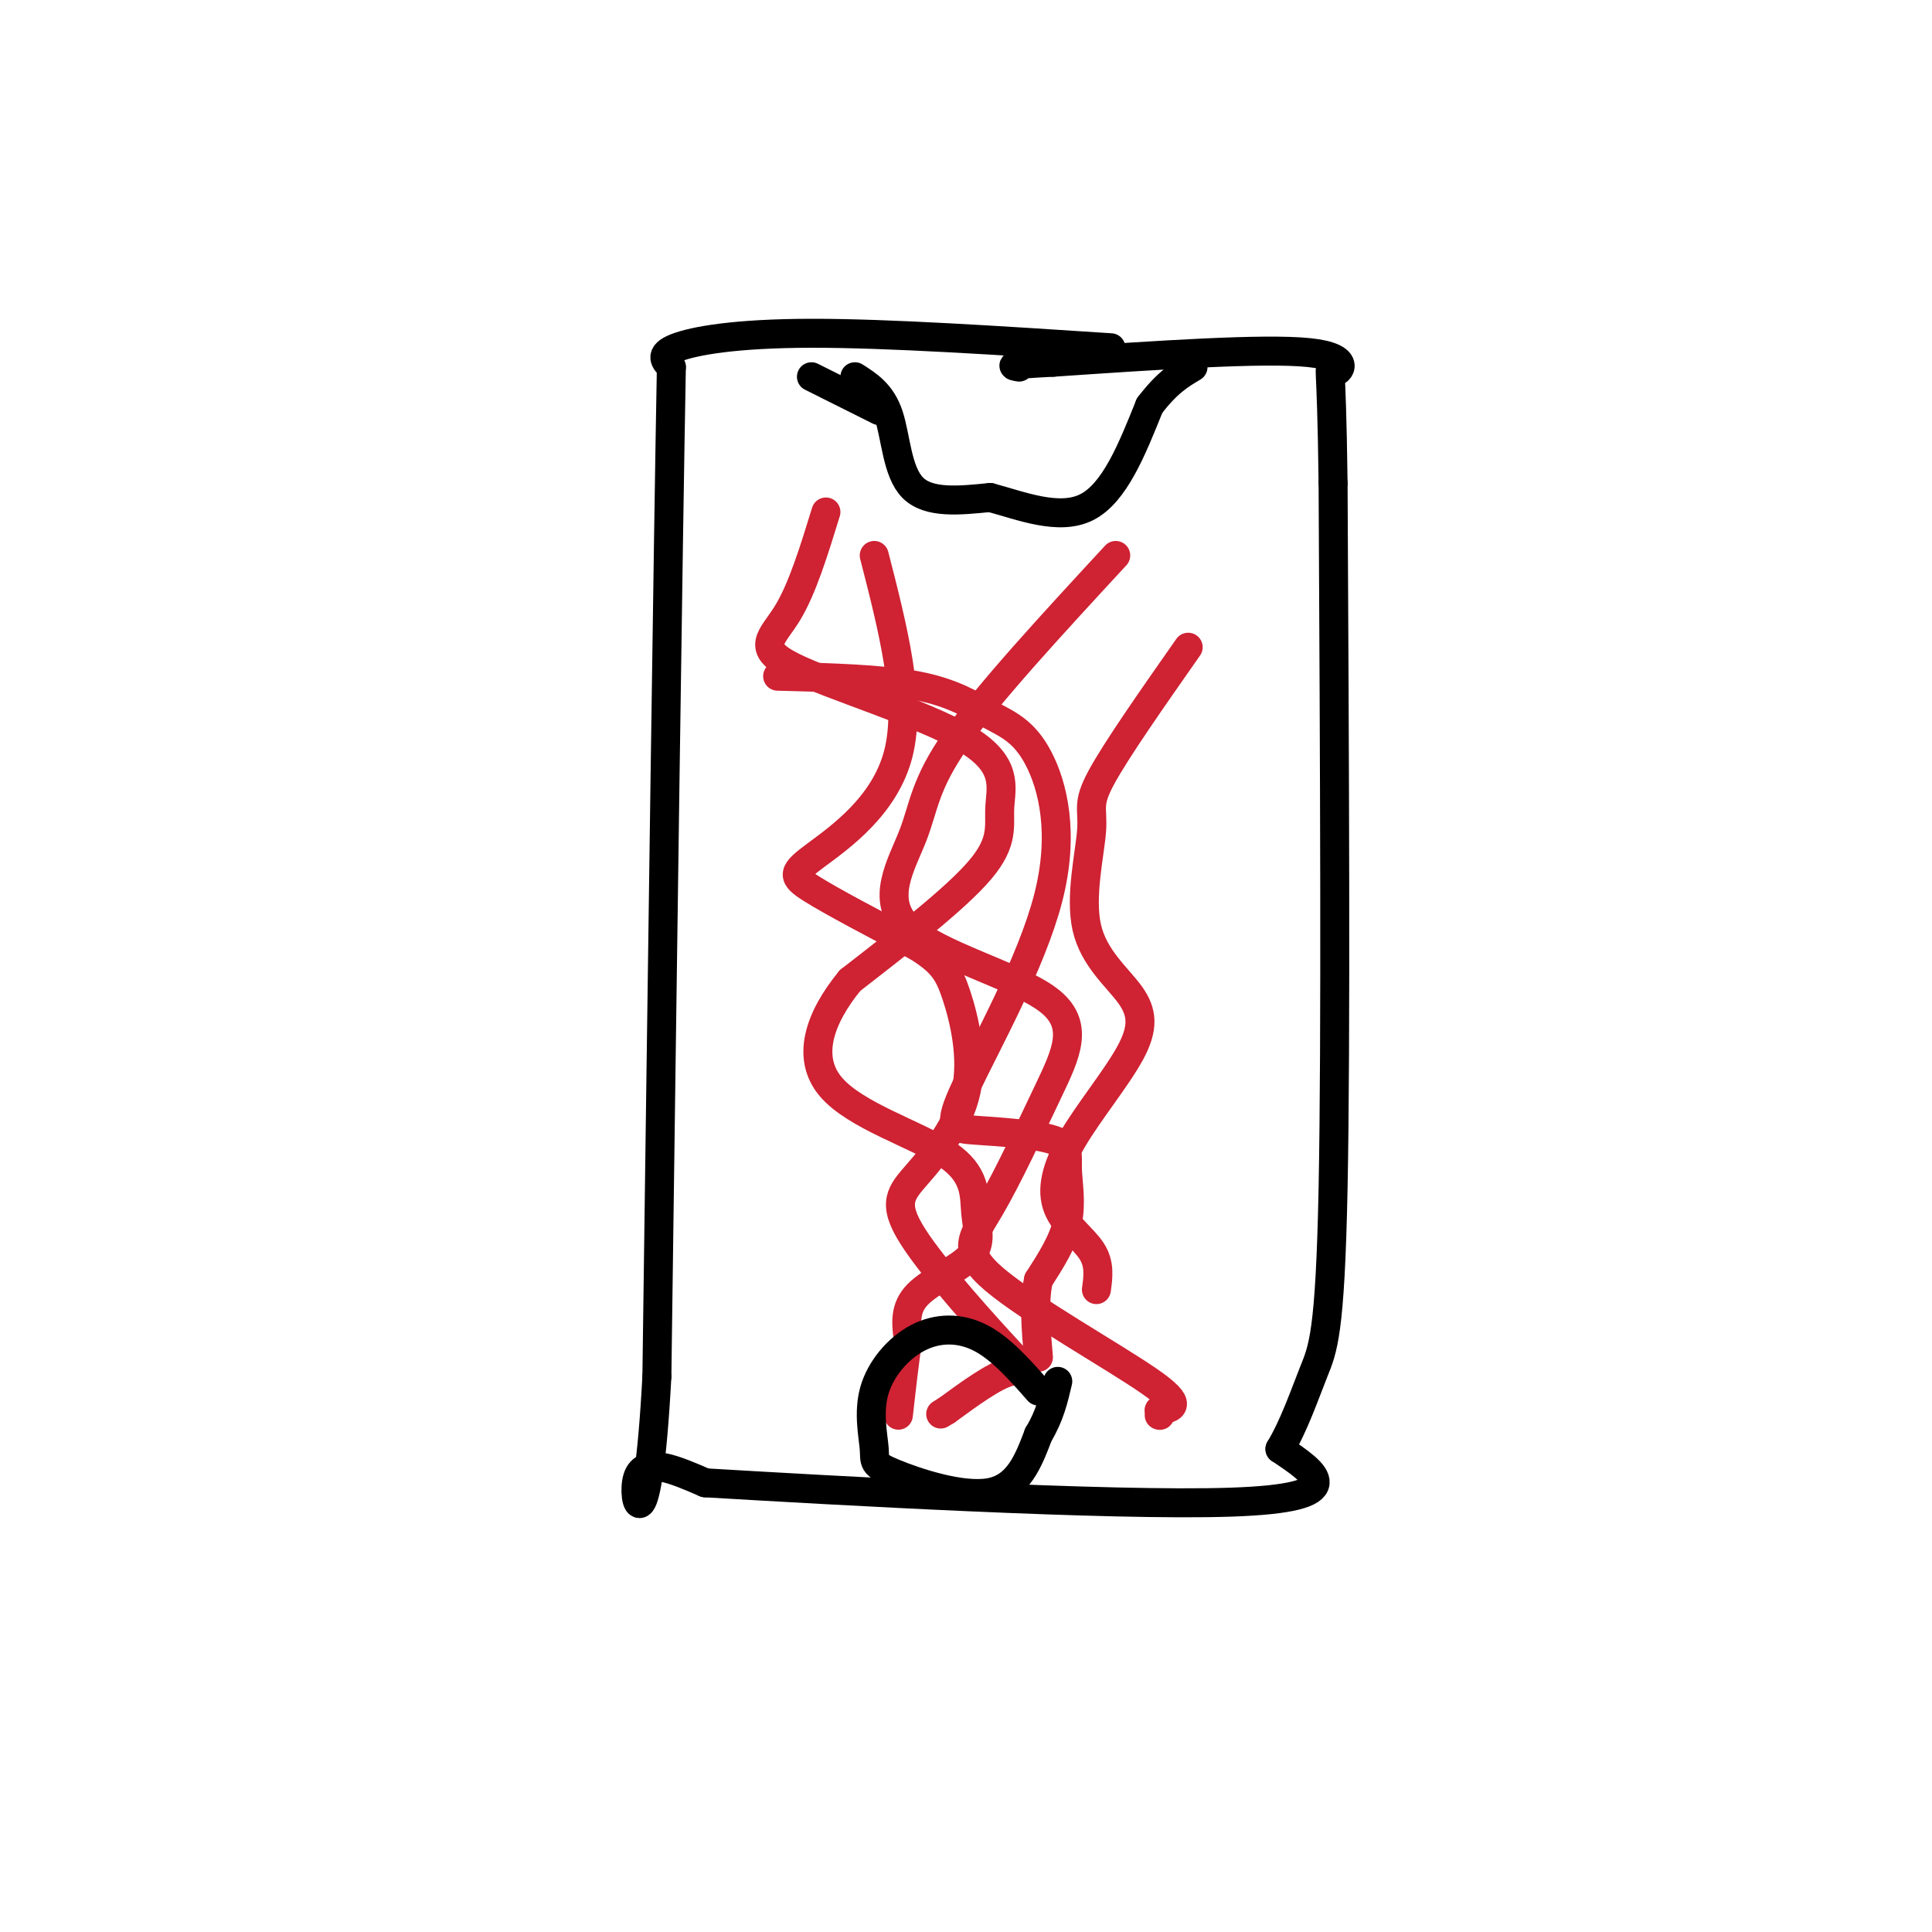 <svg viewBox='0 0 400 400' version='1.1' xmlns='http://www.w3.org/2000/svg' xmlns:xlink='http://www.w3.org/1999/xlink'><g fill='none' stroke='#000000' stroke-width='6' stroke-linecap='round' stroke-linejoin='round'><path d='M230,72c-23.089,-1.511 -46.178,-3.022 -62,-3c-15.822,0.022 -24.378,1.578 -28,3c-3.622,1.422 -2.311,2.711 -1,4'/><path d='M139,76c-0.667,35.500 -1.833,122.250 -3,209'/><path d='M136,285c-1.978,37.133 -5.422,25.467 -4,21c1.422,-4.467 7.711,-1.733 14,1'/><path d='M146,307c25.956,1.533 83.844,4.867 109,4c25.156,-0.867 17.578,-5.933 10,-11'/><path d='M265,300c2.893,-4.798 5.125,-11.292 7,-16c1.875,-4.708 3.393,-7.631 4,-38c0.607,-30.369 0.304,-88.185 0,-146'/><path d='M276,100c-0.333,-27.536 -1.167,-23.375 0,-23c1.167,0.375 4.333,-3.036 -5,-4c-9.333,-0.964 -31.167,0.518 -53,2'/><path d='M218,75c-10.000,0.500 -8.500,0.750 -7,1'/><path d='M177,78c2.756,1.756 5.511,3.511 7,8c1.489,4.489 1.711,11.711 5,15c3.289,3.289 9.644,2.644 16,2'/><path d='M205,103c6.356,1.689 14.244,4.911 20,2c5.756,-2.911 9.378,-11.956 13,-21'/><path d='M238,84c3.667,-4.833 6.333,-6.417 9,-8'/><path d='M182,85c0.000,0.000 -14.000,-7.000 -14,-7'/></g>
<g fill='none' stroke='#cf2233' stroke-width='6' stroke-linecap='round' stroke-linejoin='round'><path d='M171,106c-2.456,7.989 -4.912,15.979 -8,21c-3.088,5.021 -6.808,7.075 1,11c7.808,3.925 27.144,9.722 36,15c8.856,5.278 7.230,10.036 7,14c-0.230,3.964 0.934,7.132 -4,13c-4.934,5.868 -15.967,14.434 -27,23'/><path d='M176,203c-6.450,7.854 -9.074,15.991 -4,22c5.074,6.009 17.846,9.892 24,14c6.154,4.108 5.691,8.441 6,12c0.309,3.559 1.391,6.343 -1,9c-2.391,2.657 -8.255,5.188 -11,8c-2.745,2.812 -2.373,5.906 -2,9'/><path d='M188,277c-0.667,4.167 -1.333,10.083 -2,16'/><path d='M181,115c3.875,15.089 7.750,30.179 5,41c-2.750,10.821 -12.125,17.375 -17,21c-4.875,3.625 -5.250,4.321 -1,7c4.250,2.679 13.125,7.339 22,12'/><path d='M190,196c4.958,3.155 6.354,5.041 8,10c1.646,4.959 3.542,12.990 2,20c-1.542,7.010 -6.524,13.000 -10,17c-3.476,4.000 -5.447,6.010 -1,13c4.447,6.990 15.313,18.959 20,24c4.687,5.041 3.196,3.155 0,4c-3.196,0.845 -8.098,4.423 -13,8'/><path d='M196,292c-2.167,1.333 -1.083,0.667 0,0'/><path d='M161,140c10.809,0.283 21.619,0.566 29,2c7.381,1.434 11.334,4.019 15,6c3.666,1.981 7.047,3.358 10,9c2.953,5.642 5.480,15.550 2,29c-3.480,13.450 -12.967,30.441 -17,39c-4.033,8.559 -2.614,8.686 2,9c4.614,0.314 12.422,0.816 16,2c3.578,1.184 2.925,3.049 3,6c0.075,2.951 0.879,6.986 0,11c-0.879,4.014 -3.439,8.007 -6,12'/><path d='M215,265c-1.000,4.667 -0.500,10.333 0,16'/><path d='M231,115c-13.188,14.279 -26.377,28.558 -33,38c-6.623,9.442 -6.681,14.045 -9,20c-2.319,5.955 -6.901,13.260 -1,19c5.901,5.740 22.283,9.916 29,15c6.717,5.084 3.770,11.078 0,19c-3.770,7.922 -8.361,17.773 -12,24c-3.639,6.227 -6.326,8.830 1,15c7.326,6.170 24.665,15.906 32,21c7.335,5.094 4.668,5.547 2,6'/><path d='M240,292c0.333,1.167 0.167,1.083 0,1'/><path d='M246,134c-7.478,10.676 -14.957,21.353 -18,27c-3.043,5.647 -1.651,6.265 -2,11c-0.349,4.735 -2.440,13.586 -1,20c1.440,6.414 6.411,10.390 9,14c2.589,3.610 2.796,6.854 0,12c-2.796,5.146 -8.595,12.194 -12,18c-3.405,5.806 -4.417,10.371 -3,14c1.417,3.629 5.262,6.323 7,9c1.738,2.677 1.369,5.339 1,8'/></g>
<g fill='none' stroke='#000000' stroke-width='6' stroke-linecap='round' stroke-linejoin='round'><path d='M215,288c-3.874,-4.406 -7.749,-8.811 -12,-11c-4.251,-2.189 -8.880,-2.160 -13,0c-4.120,2.160 -7.731,6.452 -9,11c-1.269,4.548 -0.196,9.353 0,12c0.196,2.647 -0.486,3.136 4,5c4.486,1.864 14.139,5.104 20,4c5.861,-1.104 7.931,-6.552 10,-12'/><path d='M215,297c2.333,-3.833 3.167,-7.417 4,-11'/></g>
</svg>